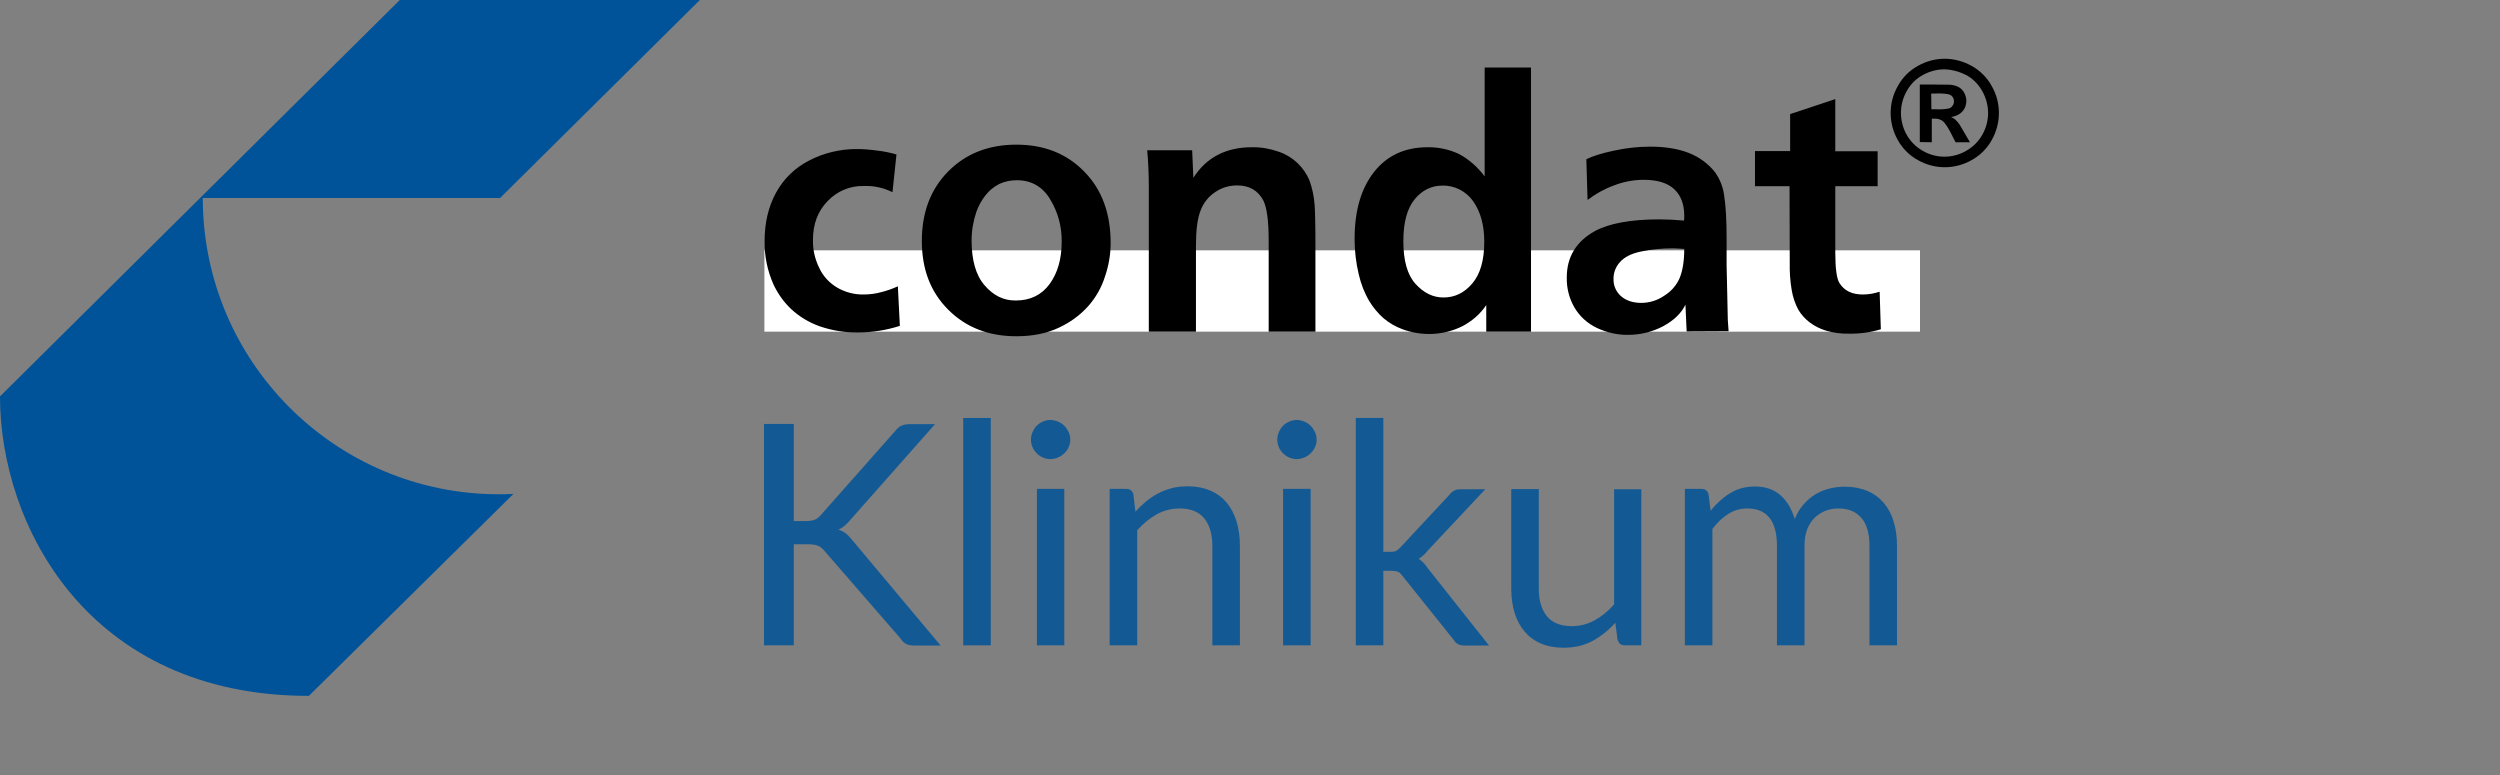 <?xml version="1.0" encoding="utf-8"?>
<!-- Generator: Adobe Illustrator 27.3.0, SVG Export Plug-In . SVG Version: 6.00 Build 0)  -->
<svg version="1.1" id="Ebene_1" xmlns="http://www.w3.org/2000/svg" xmlns:xlink="http://www.w3.org/1999/xlink" x="0px" y="0px"
	 viewBox="0 0 1251.3 387.9" style="enable-background:new 0 0 1251.3 387.9;" xml:space="preserve">
<rect x="0" y="0" width="1251.3" height="387.9" fill="#808080" stroke="none"/>
<style type="text/css">
	.st0{fill:#005399;}
	.st1{fill:#FFFFFF;}
	.st2{opacity:0.85;}
</style>
<path class="st0" d="M200.1,0L0,198.4c0,64.2,43.8,149.9,154.6,149.9L257,247.2c-2.4,0.1-4.8,0.2-7.2,0.2
	c-81.9,0-148.3-66.4-148.3-148.3l0,0l0,0h148.8L350.3,0H200.1z"/>
<path d="M973.2,29.4c4.7,0,9.3,1.2,13.5,3.5s7.8,5.8,10.1,10c4.9,8.4,4.9,18.7,0.1,27.2c-2.3,4.2-5.8,7.7-10,10
	c-8.4,4.8-18.6,4.8-27,0c-4.2-2.3-7.7-5.8-10-10c-4.8-8.4-4.8-18.8,0.1-27.2c2.3-4.2,5.8-7.7,10.1-10c4.1-2.3,8.7-3.5,13.4-3.5
	C973.5,29.4,973.2,29.4,973.2,29.4z M973.2,34.7c-3.7,0-7.4,1-10.7,2.8c-3.4,1.8-6.2,4.6-8.1,8c-3.9,6.8-3.9,15.1-0.1,21.9
	c1.9,3.4,4.7,6.2,8.1,8.1c6.7,3.9,15,3.9,21.7,0c3.4-1.9,6.2-4.7,8.1-8.1c3.9-6.8,3.8-15.1-0.1-21.9c-1.9-3.4-4.7-6.2-8.1-8
	C980.6,35.8,976.9,34.8,973.2,34.7L973.2,34.7z M960.9,71.1V42.3h5.8l9.2,0.1c1.6,0.1,3.1,0.5,4.5,1.2c1.1,0.7,2.1,1.6,2.7,2.8
	c0.7,1.3,1.1,2.7,1.1,4.1c0,2-0.7,3.9-2,5.3c-1.5,1.6-3.5,2.5-5.7,2.8c0.7,0.3,1.4,0.6,2,1.1c0.7,0.7,1.4,1.4,2,2.2
	c0.2,0.3,0.9,1.4,2.1,3.5l3.4,5.8h-7.2l-2.4-4.7c-1.6-3.1-3-5.1-4-5.9c-1.2-0.8-2.6-1.3-4-1.2h-1.5v11.8L960.9,71.1z M966.7,54.7
	h2.4c2.1,0.1,4.2,0,6.3-0.4c0.8-0.2,1.5-0.7,1.9-1.4c0.5-0.6,0.7-1.4,0.7-2.2s-0.2-1.5-0.7-2.2s-1.2-1.1-2-1.3
	c-2.1-0.4-4.2-0.5-6.3-0.4h-2.4L966.7,54.7z"/>
<rect x="382.6" y="125.3" class="st1" width="578.4" height="40.7"/>
<path d="M448.7,77.3l-2,18.9c-4.4-2.2-9.3-3.3-14.3-3.1c-6.9-0.2-13.5,2.6-18.2,7.6c-4.9,5-7.3,11.5-7.3,19.4
	c-0.1,4.9,1,9.7,3.2,14.1c1.9,4.1,5.1,7.5,9,9.8c4,2.3,8.6,3.5,13.2,3.4c3,0,6-0.4,8.9-1.2c2.8-0.7,5.6-1.7,8.2-2.9l1,19.8
	c-6.8,2.2-13.9,3.3-21,3.3c-6.5,0.1-13.1-1-19.2-3.1c-5.3-1.9-10.1-4.8-14.2-8.6c-3.7-3.5-6.6-7.6-8.8-12.2
	c-3.1-6.9-4.6-14.3-4.5-21.8c0-9.2,1.9-17.2,5.7-24.2c3.8-7,9.6-12.6,16.7-16.2c7.3-3.8,15.5-5.7,23.7-5.7c3.5,0,6.9,0.3,10.4,0.8
	C442.2,75.7,445.5,76.4,448.7,77.3L448.7,77.3z M555.9,121.7c0,5.7-1,11.3-2.8,16.6c-1.7,5.5-4.6,10.6-8.4,14.9
	c-4.1,4.6-9.1,8.2-14.7,10.8c-6.1,2.9-13.2,4.3-21.3,4.3c-13.9,0-25.2-4.4-34.1-13.3s-13.2-20.3-13.2-34.4
	c0-14.3,4.4-25.9,13.2-34.8s20.2-13.4,34.1-13.4c13.9,0,25.2,4.5,33.9,13.4C551.6,94.9,555.9,106.9,555.9,121.7L555.9,121.7z
	 M486.3,120.3c0,9.9,2.1,17.4,6.5,22.5s9.5,7.7,15.7,7.6c7.2,0,12.9-2.8,16.9-8.3s6-12.6,6-21.2c0.1-7.5-1.9-14.8-5.8-21.2
	c-3.8-6.3-9.4-9.5-16.7-9.5c-3,0-6,0.6-8.8,1.9c-2.7,1.4-5,3.3-6.8,5.6c-2,2.5-3.5,5.3-4.6,8.3C487.1,110.7,486.3,115.5,486.3,120.3
	L486.3,120.3z M596.7,75.2l0.6,13.8c6.5-10.2,16.3-15.3,29.3-15.3c4.5-0.1,9,0.7,13.3,2.2c3.6,1.2,6.9,3.2,9.7,5.9
	c2.4,2.3,4.3,5.1,5.7,8.2c1.5,4.1,2.4,8.3,2.7,12.7c0.2,2.6,0.4,9.4,0.4,20.5V166H635v-45.5c0-9.9-0.9-16.5-2.6-20
	c-2.7-5.2-7.1-7.7-13.2-7.7c-3.9,0-7.7,1.1-10.9,3.3c-3.4,2.2-6,5.5-7.4,9.3c-1.6,4-2.3,9.9-2.3,17.6v43H575V93.1
	c0-6.2-0.3-12.2-0.8-17.9H596.7z M743.1,88.3V33.8h23.2V166h-22.4v-13.3c-3,4.5-7.2,8.1-12,10.6c-9.3,4.6-20.1,5.1-29.9,1.5
	c-3.5-1.3-6.8-3.2-9.6-5.6c-2.7-2.4-5.1-5.3-7-8.4c-2.5-4.2-4.2-8.7-5.3-13.4c-1.4-5.8-2.1-11.8-2.1-17.8c0-14.2,3.3-25.4,9.8-33.6
	s15.4-12.3,26.7-12.3c5.5-0.1,11,1.1,16,3.5C735.4,79.9,739.7,83.7,743.1,88.3L743.1,88.3z M721.9,92.9c-5.4,0-10.1,2.3-13.8,6.8
	c-3.8,4.6-5.7,11.6-5.7,21c0,9.7,2,16.9,6.1,21.4s8.7,6.8,14,6.8c5.6,0,10.4-2.3,14.4-7s6-11.6,6-20.9c0-8.2-1.8-14.9-5.5-20.2
	C733.9,95.8,728.1,92.7,721.9,92.9L721.9,92.9z M844.2,165.9l-0.6-13.4c-2,4.2-5.7,7.8-11,10.7c-5.4,2.9-11.5,4.4-17.7,4.4
	c-5.4,0.1-10.8-1.2-15.7-3.5c-4.6-2.2-8.5-5.7-11.1-10.1c-2.7-4.6-4-9.8-3.9-15.1c0-10.3,4.7-18,14-23.2c7.2-3.9,18-5.9,32.4-5.9
	c3.6,0,7.7,0.2,12.3,0.6c0.1-1.1,0.1-1.9,0.1-2.5c0-5.7-1.7-10.1-5-13.2s-8.4-4.7-15.3-4.7c-5.2,0-10.3,1-15.1,2.9
	c-4.7,1.7-9.1,4.2-13,7.2L794,79.7c3-1.5,7.6-3,13.8-4.3c6-1.3,12-2,18.2-2c7.6,0,14.1,1.1,19.4,3.2c5.1,2,9.6,5.3,13,9.6
	c2.5,3.5,4.1,7.6,4.6,11.9c0.8,4.9,1.2,12.1,1.2,21.5V133l0.3,13.2l0.3,13.9l0.4,5.7L844.2,165.9z M843,124.6
	c-2.9-0.2-4.9-0.3-5.9-0.3c-5.3,0-10.6,0.5-15.8,1.6c-4.8,1-8.3,2.8-10.5,5.3c-2.1,2.3-3.3,5.4-3.2,8.5c-0.1,3.2,1.3,6.4,3.7,8.5
	c2.5,2.2,5.9,3.4,10.2,3.4c4,0,7.9-1.2,11.2-3.4c3.5-2.1,6.2-5.1,7.9-8.8C842.2,135.6,843,130.7,843,124.6L843,124.6z M895.7,93.2
	h-17.3V75.6H896V57.1l22.6-7.5v26.1h21.2v17.5h-21.2v33.2c0,8,0.7,13.1,2.1,15.3c2.4,3.8,6.2,5.7,11.7,5.7c2.9,0,5.7-0.5,8.4-1.4
	l0.6,18.8c-5.2,1.6-10.6,2.3-16,2.2c-3.9,0.1-7.7-0.4-11.4-1.5c-3-0.9-5.8-2.3-8.3-4.2c-2.2-1.7-4.1-3.8-5.5-6.1
	c-1.7-3.1-2.8-6.4-3.4-9.9c-0.8-4.6-1.1-9.3-1-14L895.7,93.2z"/>
<g class="st2">
	<path class="st0" d="M397.5,260.8h5.6c2,0,3.5-0.2,4.7-0.7c1.2-0.5,2.3-1.3,3.2-2.5l36.9-41.7c1-1.3,2.1-2.3,3.2-2.8
		c1.1-0.5,2.5-0.8,4.2-0.8h12.7l-42.2,47.7c-1,1.2-2,2.3-3,3.1c-1,0.8-2,1.5-3.1,2c1.4,0.5,2.7,1.1,3.8,2c1.1,0.9,2.2,2.1,3.3,3.5
		l44,52.5h-13c-1,0-1.8-0.1-2.5-0.2c-0.7-0.1-1.3-0.3-1.8-0.6c-0.5-0.3-1-0.6-1.4-1c-0.4-0.4-0.8-0.8-1.1-1.4l-38.2-44
		c-1-1.3-2.1-2.2-3.3-2.7c-1.2-0.5-3-0.8-5.4-0.8h-6.8V323h-14.9V212.2h14.9V260.8z"/>
	<path class="st0" d="M495.9,209.2V323h-13.8V209.2H495.9z"/>
	<path class="st0" d="M535.7,220.1c0,1.3-0.3,2.6-0.8,3.7c-0.5,1.2-1.3,2.2-2.2,3.1c-0.9,0.9-2,1.6-3.2,2.1
		c-1.2,0.5-2.5,0.8-3.8,0.8s-2.6-0.3-3.7-0.8c-1.2-0.5-2.2-1.2-3.1-2.1c-0.9-0.9-1.6-1.9-2.1-3.1c-0.5-1.2-0.8-2.4-0.8-3.7
		c0-1.3,0.3-2.6,0.8-3.8c0.5-1.2,1.2-2.3,2.1-3.2c0.9-0.9,1.9-1.6,3.1-2.1c1.2-0.5,2.4-0.8,3.7-0.8s2.6,0.3,3.8,0.8
		c1.2,0.5,2.3,1.2,3.2,2.1c0.9,0.9,1.6,2,2.2,3.2C535.4,217.5,535.7,218.8,535.7,220.1z M532.7,244.7V323H519v-78.3H532.7z"/>
	<path class="st0" d="M568.3,256.1c1.7-1.9,3.5-3.6,5.4-5.2c1.9-1.5,3.9-2.9,6.1-4c2.1-1.1,4.4-2,6.8-2.6c2.4-0.6,5-0.9,7.8-0.9
		c4.3,0,8,0.7,11.3,2.1c3.3,1.4,6,3.4,8.2,6c2.2,2.6,3.8,5.7,5,9.4c1.1,3.7,1.7,7.7,1.7,12.1V323h-13.8v-49.8
		c0-5.9-1.4-10.5-4.1-13.8c-2.7-3.3-6.8-4.9-12.3-4.9c-4.1,0-7.9,1-11.4,2.9c-3.5,2-6.8,4.6-9.8,8V323h-13.8v-78.3h8.3
		c2,0,3.2,1,3.6,2.9L568.3,256.1z"/>
	<path class="st0" d="M659,220.1c0,1.3-0.3,2.6-0.8,3.7c-0.5,1.2-1.3,2.2-2.2,3.1c-0.9,0.9-2,1.6-3.2,2.1c-1.2,0.5-2.5,0.8-3.8,0.8
		s-2.6-0.3-3.7-0.8c-1.2-0.5-2.2-1.2-3.1-2.1c-0.9-0.9-1.6-1.9-2.1-3.1c-0.5-1.2-0.8-2.4-0.8-3.7c0-1.3,0.3-2.6,0.8-3.8
		c0.5-1.2,1.2-2.3,2.1-3.2c0.9-0.9,1.9-1.6,3.1-2.1c1.2-0.5,2.4-0.8,3.7-0.8s2.6,0.3,3.8,0.8c1.2,0.5,2.3,1.2,3.2,2.1
		c0.9,0.9,1.6,2,2.2,3.2C658.7,217.5,659,218.8,659,220.1z M656,244.7V323h-13.8v-78.3H656z"/>
	<path class="st0" d="M692.4,209.2v67h3.6c1,0,1.9-0.1,2.6-0.4c0.7-0.3,1.4-0.9,2.2-1.7l24.7-26.5c0.7-0.9,1.5-1.6,2.3-2
		c0.8-0.5,1.9-0.7,3.2-0.7h12.4l-28.8,30.7c-1.4,1.8-2.9,3.1-4.5,4.1c0.9,0.6,1.8,1.3,2.5,2.1c0.7,0.8,1.5,1.7,2.1,2.7l30.6,38.6
		h-12.3c-1.2,0-2.2-0.2-3.1-0.6c-0.8-0.4-1.6-1.1-2.2-2.1l-25.7-32.1c-0.8-1.1-1.5-1.8-2.3-2.1c-0.7-0.3-1.9-0.5-3.4-0.5h-3.9V323
		h-13.8V209.2H692.4z"/>
	<path class="st0" d="M821.5,244.7V323h-8.2c-2,0-3.2-1-3.7-2.9l-1.1-8.4c-3.4,3.8-7.2,6.8-11.4,9.1c-4.2,2.3-9.1,3.4-14.5,3.4
		c-4.3,0-8.1-0.7-11.3-2.1c-3.3-1.4-6-3.4-8.2-6c-2.2-2.6-3.9-5.7-5-9.3c-1.1-3.7-1.7-7.7-1.7-12.1v-49.9h13.8v49.9
		c0,5.9,1.4,10.5,4.1,13.8c2.7,3.2,6.8,4.9,12.4,4.9c4.1,0,7.9-1,11.4-2.9c3.5-1.9,6.8-4.6,9.8-8v-57.6H821.5z"/>
	<path class="st0" d="M843.3,323v-78.3h8.3c2,0,3.2,1,3.6,2.9l1,8c2.9-3.6,6.1-6.5,9.7-8.7c3.6-2.3,7.8-3.4,12.5-3.4
		c5.3,0,9.5,1.5,12.8,4.4c3.3,2.9,5.6,6.9,7.1,11.9c1.1-2.8,2.6-5.3,4.4-7.3c1.8-2.1,3.8-3.8,6-5.1c2.2-1.3,4.6-2.3,7.1-2.9
		s5-0.9,7.6-0.9c4.1,0,7.8,0.7,11,2c3.2,1.3,5.9,3.2,8.2,5.8c2.2,2.5,4,5.6,5.1,9.3c1.2,3.7,1.8,7.9,1.8,12.6V323h-13.8v-49.8
		c0-6.1-1.3-10.8-4-13.9c-2.7-3.2-6.5-4.8-11.6-4.8c-2.3,0-4.4,0.4-6.5,1.2c-2,0.8-3.8,2-5.4,3.5c-1.5,1.5-2.8,3.5-3.7,5.8
		c-0.9,2.3-1.3,5.1-1.3,8.2V323h-13.8v-49.8c0-6.3-1.3-11-3.8-14.1s-6.2-4.6-11.1-4.6c-3.4,0-6.5,0.9-9.4,2.7
		c-2.9,1.8-5.5,4.3-8,7.5V323H843.3z"/>
</g>
</svg>
